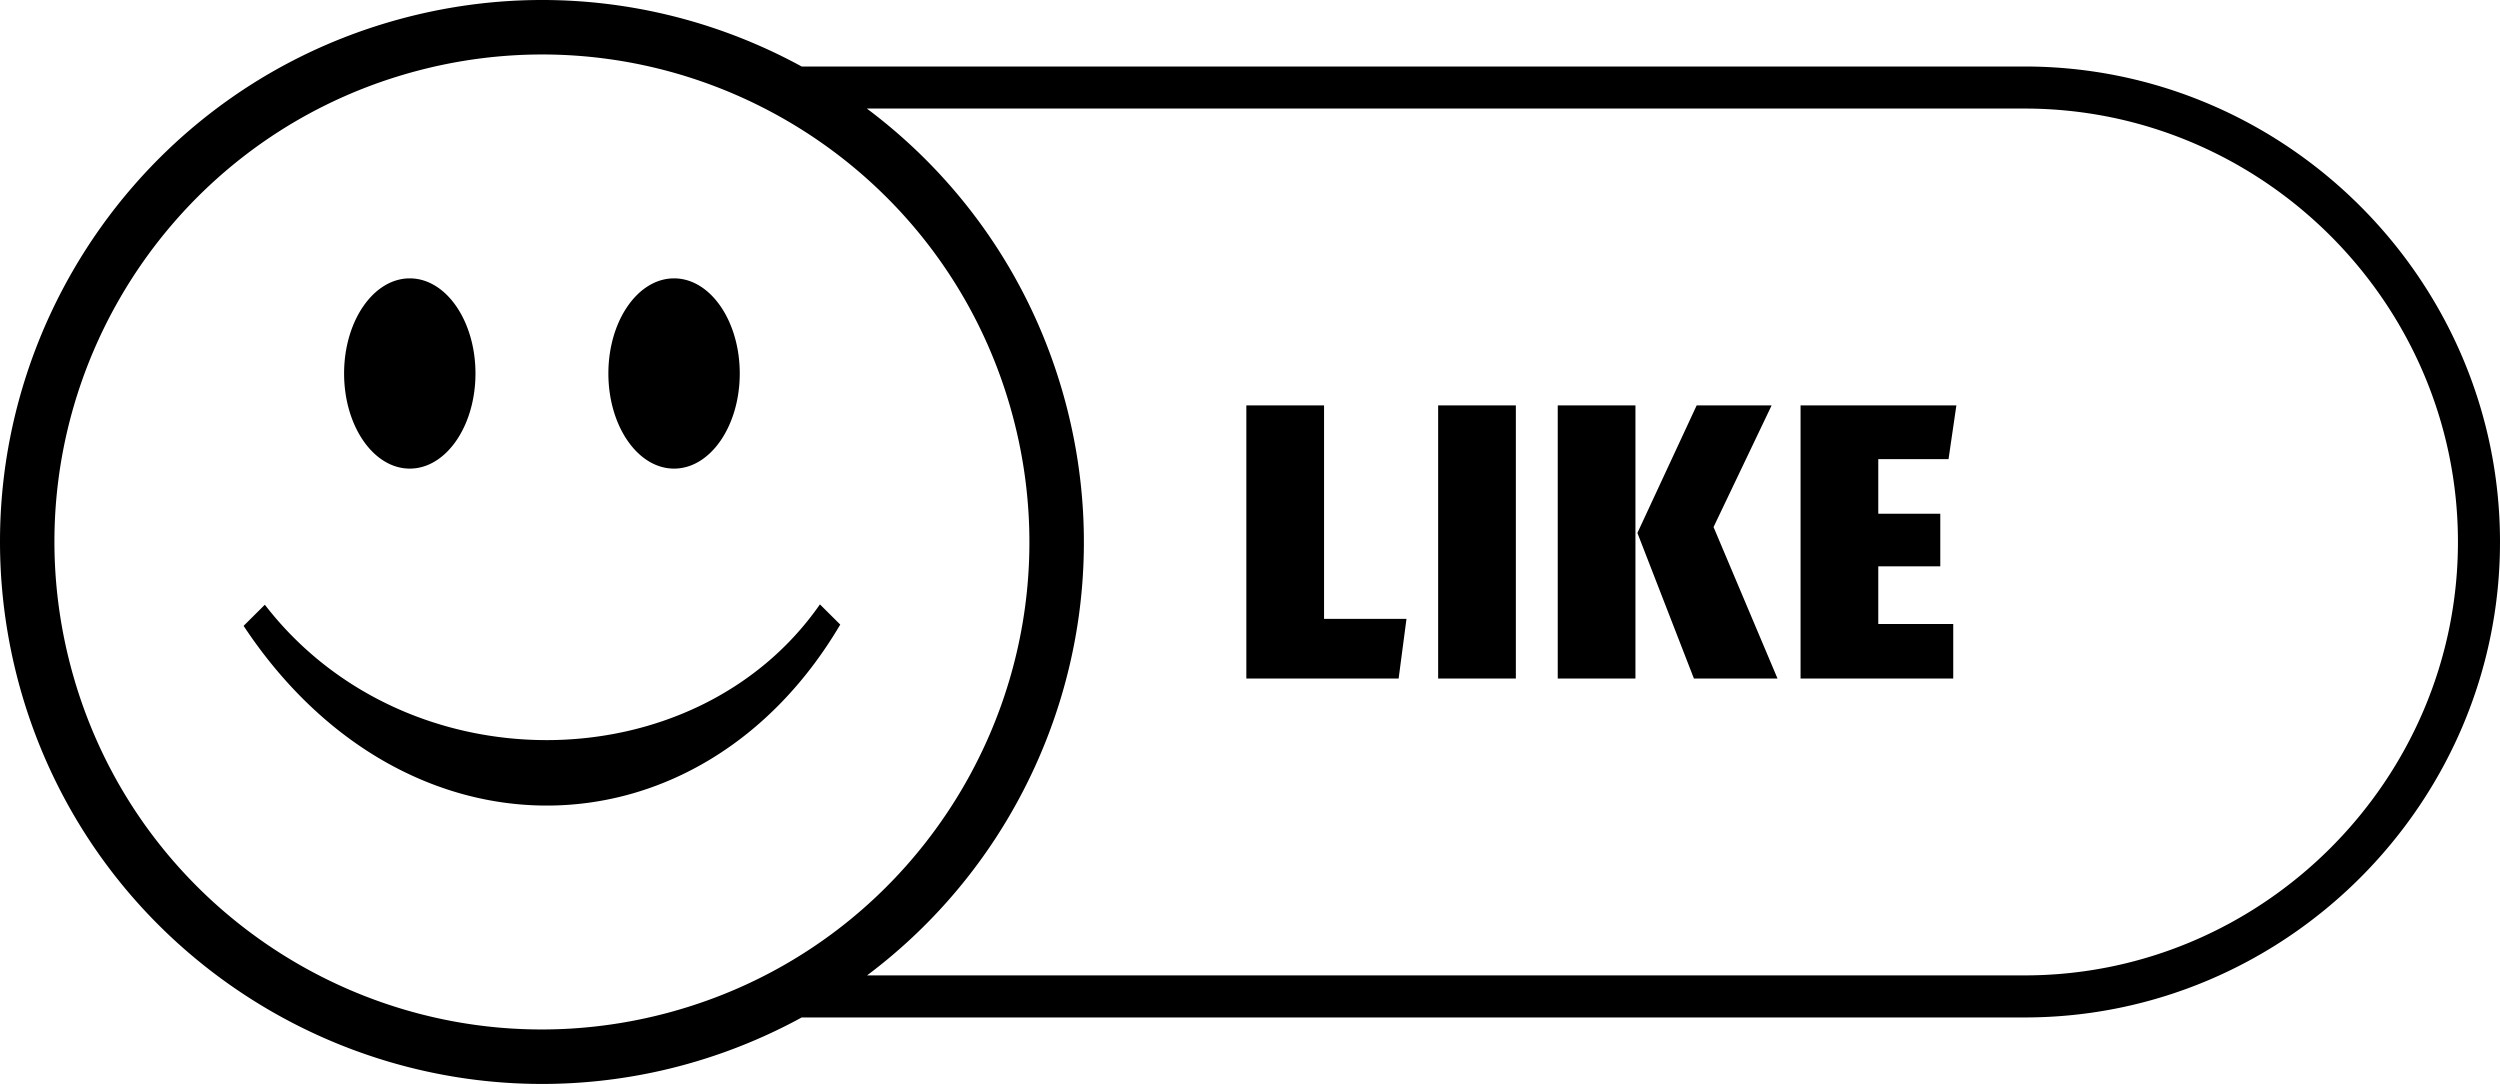 <svg xmlns="http://www.w3.org/2000/svg" shape-rendering="geometricPrecision" text-rendering="geometricPrecision" image-rendering="optimizeQuality" fill-rule="evenodd" clip-rule="evenodd" viewBox="0 0 512 221.993"><path d="M164.181 13.619h250.442c26.781 0 51.122 10.963 68.764 28.605C501.041 59.876 512 84.231 512 110.996c0 26.76-10.968 51.107-28.62 68.759-17.65 17.65-41.999 28.619-68.757 28.619H164.189c-20.617 11.27-44.689 15.956-68.809 12.506-32.512-4.648-61.632-23.617-78.897-51.659-14.582-23.675-19.801-52.277-14.404-79.62a111.39 111.39 0 0112.818-34.097c14.198-24.592 37.779-43.77 67.372-51.7 28.671-7.682 57.746-3.388 81.912 9.815zm236.485 69.405l-1.608 11.013H384.67v11.172h12.7v10.771h-12.7v11.816h15.353v11.172h-31.268V83.024h31.911zm-129.5 0v43.726h16.881l-1.608 12.218h-31.187V83.024h15.914zm39.281 0v55.944h-15.914V83.024h15.914zm24.492 0v55.944h-15.914V83.024h15.914zm27.892 0l-11.896 24.917 13.102 31.027h-17.121l-11.575-29.821 12.137-26.123h15.353zM83.924 57.01c7.429 0 13.452 8.722 13.452 19.482 0 10.758-6.023 19.48-13.452 19.48-7.43 0-13.453-8.722-13.453-19.48 0-10.76 6.023-19.482 13.453-19.482zm-29.685 66.839c28.837 37.385 88.162 36.573 113.684-.071l4.16 4.136c-28.591 48.519-89.119 50.233-122.195.262l4.351-4.327zm83.809-66.839c7.43 0 13.453 8.722 13.453 19.482 0 10.758-6.023 19.48-13.453 19.48-7.429 0-13.452-8.722-13.452-19.48 0-10.76 6.023-19.482 13.452-19.482zm39.482-34.778h237.093c48.821 0 88.764 40.001 88.764 88.764v.001c0 48.762-40.002 88.764-88.764 88.764H177.572a110.77 110.77 0 0029.5-33.27c14.208-24.608 19.033-54.624 11.106-84.209-6.69-24.963-21.41-45.655-40.648-60.05zm-92.379-7.648C138.398.317 193.129 31.916 207.398 85.163c14.267 53.248-17.332 107.979-70.579 122.246-53.248 14.269-107.979-17.33-122.246-70.578C.304 83.584 31.903 28.853 85.151 14.584z"/></svg>